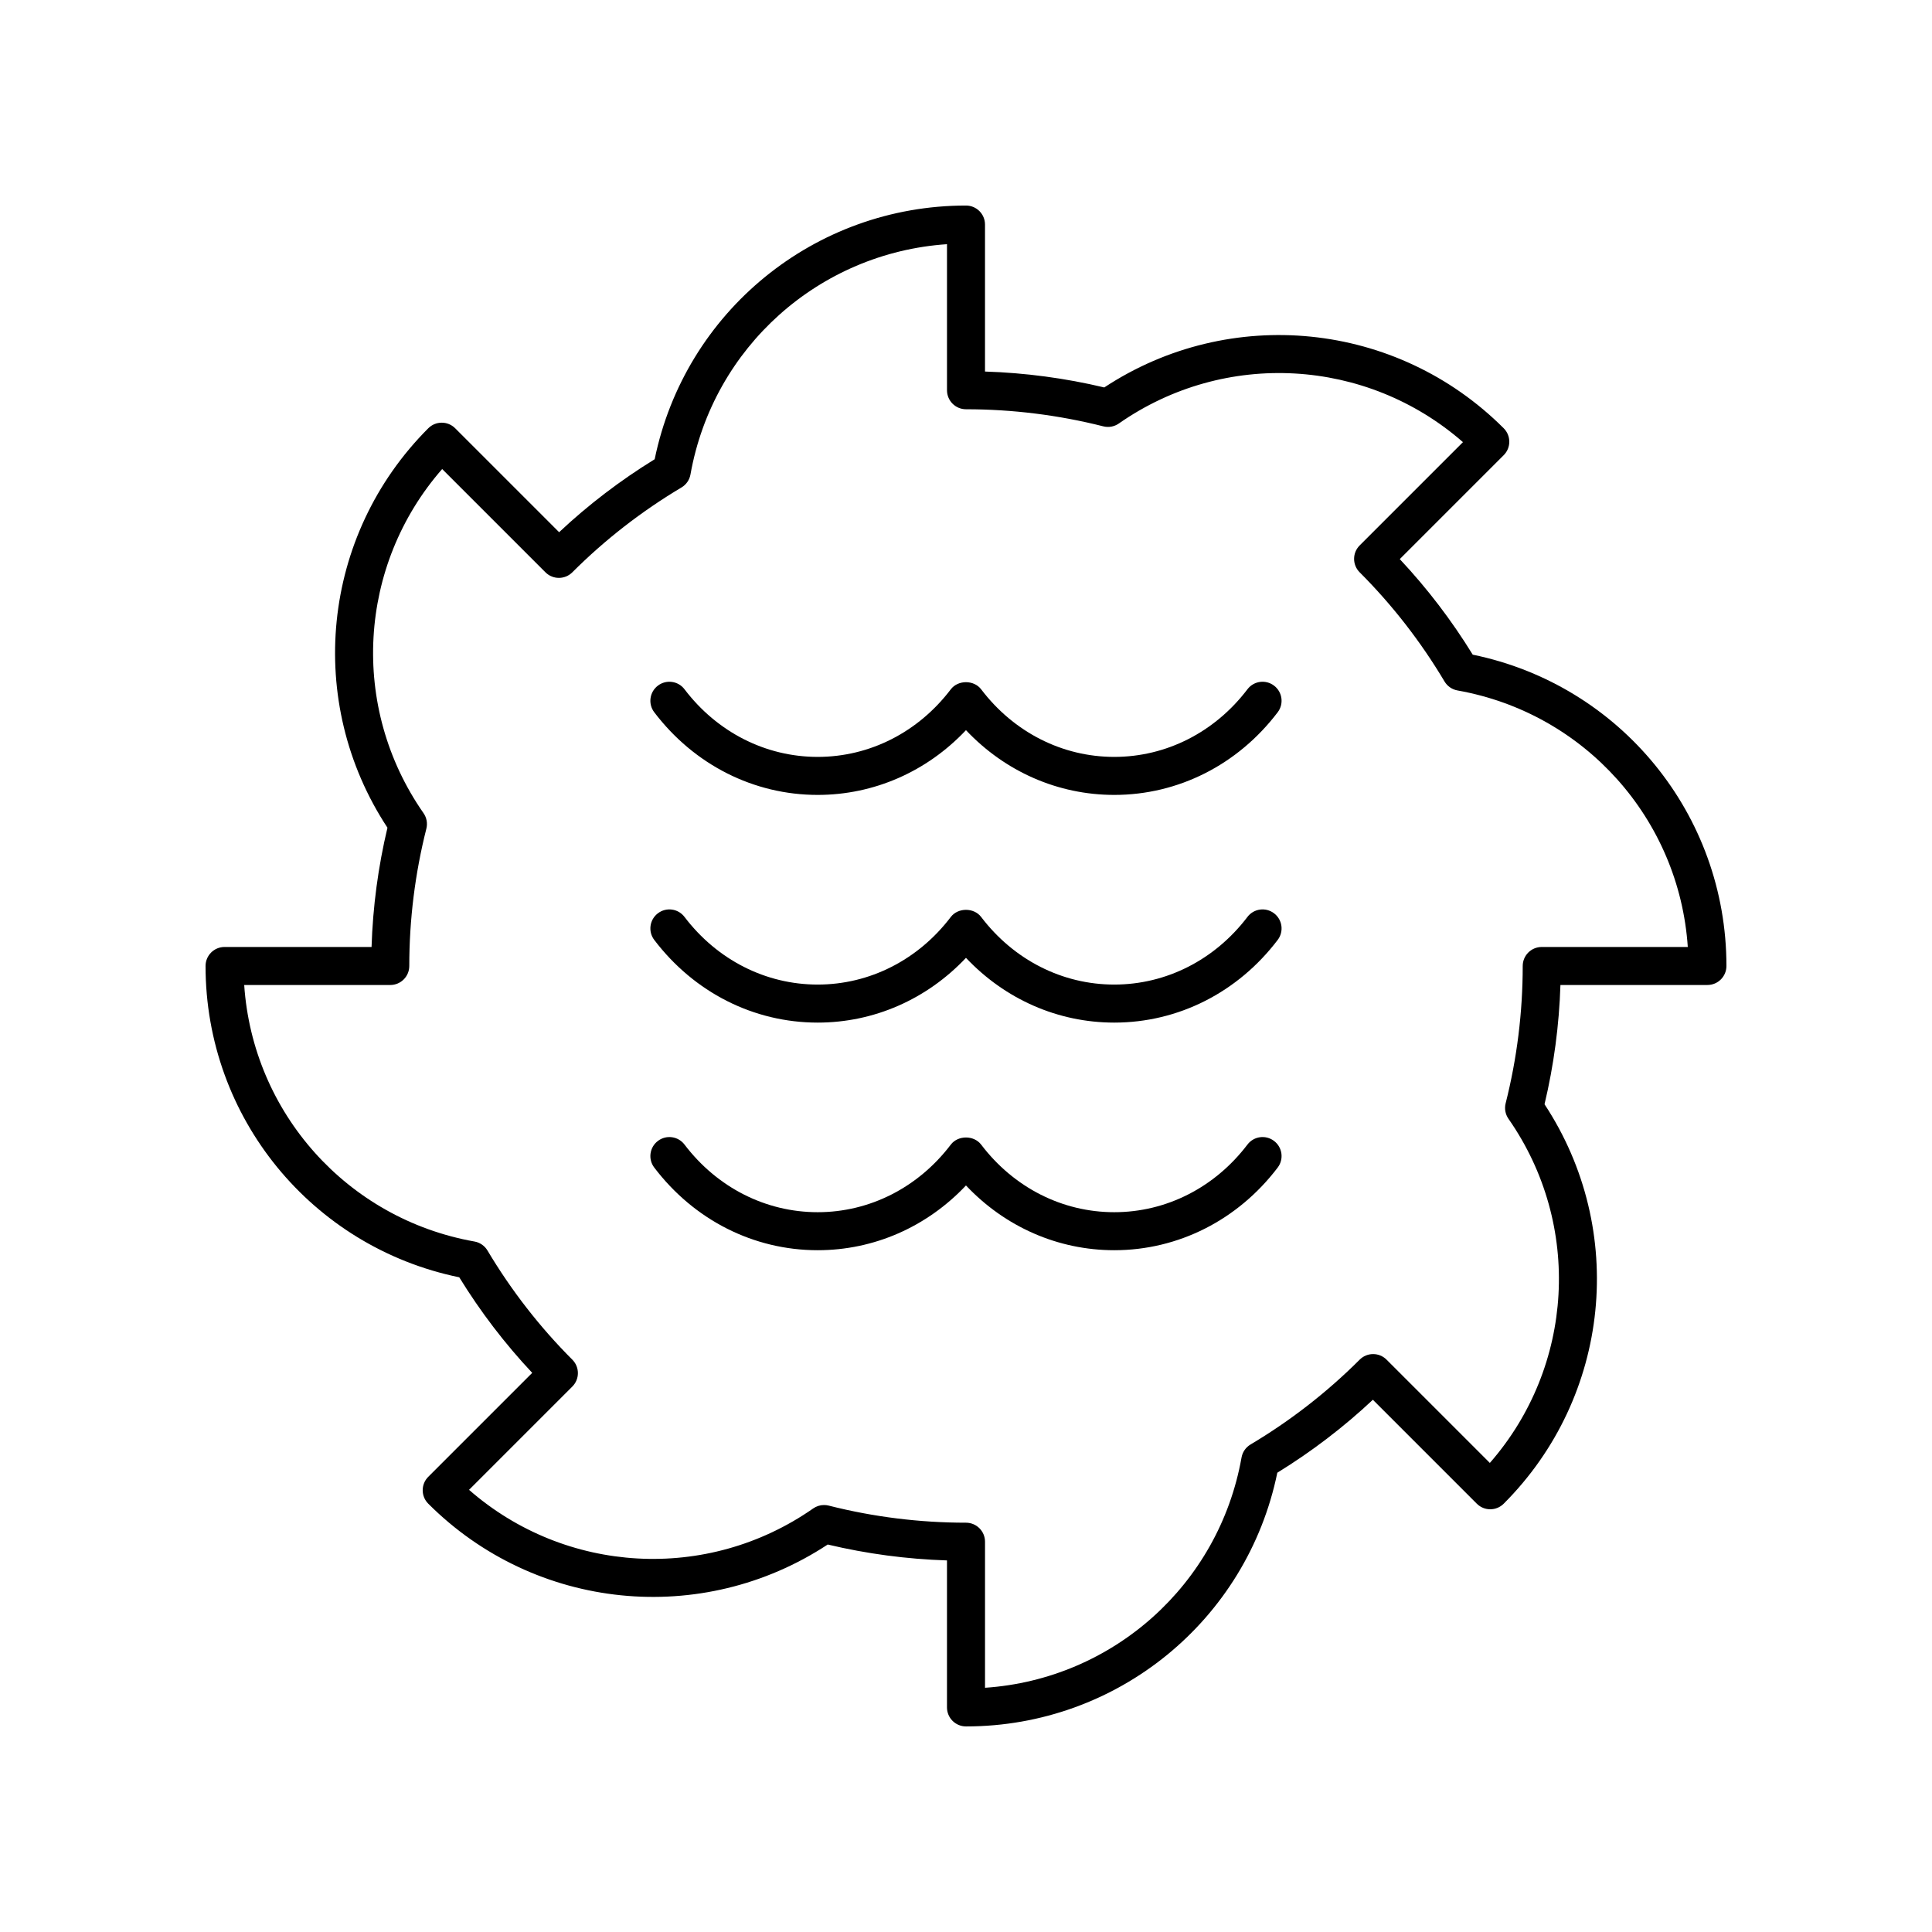 <?xml version="1.0" encoding="UTF-8"?>
<!-- Uploaded to: ICON Repo, www.iconrepo.com, Generator: ICON Repo Mixer Tools -->
<svg fill="#000000" width="800px" height="800px" version="1.1" viewBox="144 144 512 512" xmlns="http://www.w3.org/2000/svg">
 <g>
  <path d="m400 601.52c-2.785 0-5.039-2.254-5.039-5.039v-38.953c-10.66-0.34-21.266-1.75-31.605-4.215-33.324 21.941-77.496 17.551-105.86-10.82-1.969-1.969-1.969-5.156 0-7.125l27.547-27.547c-7.262-7.738-13.746-16.234-19.336-25.324-39.098-8.031-67.234-42.363-67.234-82.5 0-2.785 2.254-5.039 5.039-5.039h38.953c0.34-10.66 1.75-21.266 4.215-31.605-21.938-33.324-17.551-77.484 10.82-105.86 1.969-1.969 5.156-1.969 7.125 0l27.547 27.547c7.738-7.262 16.234-13.746 25.324-19.336 8.027-39.098 42.359-67.234 82.5-67.234 2.785 0 5.039 2.254 5.039 5.039v38.953c10.66 0.34 21.266 1.75 31.605 4.215 33.324-21.941 77.496-17.551 105.86 10.82 1.969 1.969 1.969 5.156 0 7.125l-27.547 27.547c7.262 7.738 13.746 16.234 19.336 25.324 39.094 8.027 67.234 42.359 67.234 82.5 0 2.785-2.254 5.039-5.039 5.039h-38.953c-0.34 10.66-1.75 21.266-4.215 31.605 21.938 33.324 17.551 77.484-10.82 105.86-1.969 1.969-5.156 1.969-7.125 0l-27.547-27.547c-7.738 7.262-16.234 13.746-25.324 19.336-8.031 39.094-42.363 67.234-82.5 67.234zm-37.621-58.672c0.414 0 0.832 0.051 1.238 0.152 11.859 3.008 24.098 4.531 36.383 4.531 2.785 0 5.039 2.254 5.039 5.039v38.707c33.805-2.273 61.977-27.23 67.98-61.023 0.254-1.441 1.125-2.699 2.383-3.449 10.562-6.289 20.297-13.855 28.926-22.484 1.969-1.969 5.156-1.969 7.125 0l27.371 27.371c22.289-25.5 24.57-63.059 4.941-91.191-0.836-1.199-1.113-2.699-0.754-4.121 3-11.863 4.523-24.098 4.523-36.383 0-2.785 2.254-5.039 5.039-5.039h38.707c-2.273-33.805-27.23-61.977-61.023-67.98-1.441-0.254-2.699-1.125-3.449-2.383-6.289-10.562-13.855-20.297-22.484-28.926-1.969-1.969-1.969-5.156 0-7.125l27.371-27.371c-25.516-22.297-63.066-24.574-91.191-4.941-1.195 0.836-2.699 1.117-4.121 0.754-11.863-3-24.098-4.527-36.383-4.527-2.785 0-5.039-2.254-5.039-5.039v-38.707c-33.805 2.273-61.977 27.23-67.98 61.023-0.254 1.441-1.125 2.699-2.383 3.449-10.562 6.289-20.297 13.855-28.926 22.484-1.969 1.969-5.156 1.969-7.125 0l-27.371-27.371c-22.289 25.5-24.57 63.059-4.941 91.191 0.836 1.199 1.113 2.699 0.754 4.121-3 11.863-4.527 24.102-4.527 36.387 0 2.785-2.254 5.039-5.039 5.039h-38.707c2.273 33.805 27.23 61.977 61.023 67.98 1.441 0.254 2.699 1.125 3.449 2.383 6.289 10.562 13.855 20.297 22.484 28.926 1.969 1.969 1.969 5.156 0 7.125l-27.371 27.371c25.504 22.289 63.059 24.57 91.191 4.941 0.859-0.605 1.863-0.914 2.887-0.914z"/>
  <path d="m439.29 475.32c-14.922 0-28.945-6.184-39.297-17.16-10.352 10.977-24.375 17.16-39.297 17.16-16.949 0-32.738-7.984-43.312-21.902-1.684-2.215-1.254-5.371 0.965-7.055 2.211-1.688 5.379-1.258 7.055 0.965 8.656 11.387 21.516 17.918 35.293 17.918 13.777 0 26.637-6.535 35.281-17.918 1.91-2.508 6.121-2.508 8.031 0 8.645 11.387 21.504 17.918 35.281 17.918 13.777 0 26.637-6.535 35.293-17.918 1.684-2.223 4.84-2.652 7.055-0.965 2.219 1.684 2.648 4.84 0.965 7.055-10.574 13.918-26.363 21.902-43.312 21.902z"/>
  <path d="m439.29 415c-14.922 0-28.945-6.188-39.297-17.164-10.352 10.977-24.375 17.164-39.297 17.164-16.949 0-32.738-7.984-43.312-21.91-1.684-2.215-1.254-5.371 0.965-7.055 2.211-1.688 5.379-1.258 7.055 0.965 8.66 11.391 21.52 17.922 35.293 17.922 13.77 0 26.633-6.535 35.281-17.922 1.91-2.508 6.121-2.508 8.031 0 8.648 11.391 21.512 17.922 35.281 17.922s26.633-6.535 35.293-17.922c1.684-2.223 4.84-2.652 7.055-0.965 2.219 1.684 2.648 4.84 0.965 7.055-10.574 13.922-26.363 21.91-43.312 21.91z"/>
  <path d="m439.29 354.66c-14.922 0-28.945-6.184-39.297-17.16-10.352 10.977-24.375 17.16-39.297 17.16-16.949 0-32.738-7.984-43.312-21.902-1.684-2.215-1.254-5.371 0.965-7.055 2.211-1.688 5.379-1.258 7.055 0.965 8.656 11.387 21.516 17.918 35.293 17.918 13.777 0 26.637-6.535 35.281-17.918 1.91-2.508 6.121-2.508 8.031 0 8.645 11.387 21.504 17.918 35.281 17.918 13.777 0 26.637-6.535 35.293-17.918 1.684-2.223 4.84-2.652 7.055-0.965 2.219 1.684 2.648 4.84 0.965 7.055-10.574 13.918-26.363 21.902-43.312 21.902z"/>
 </g>
</svg>